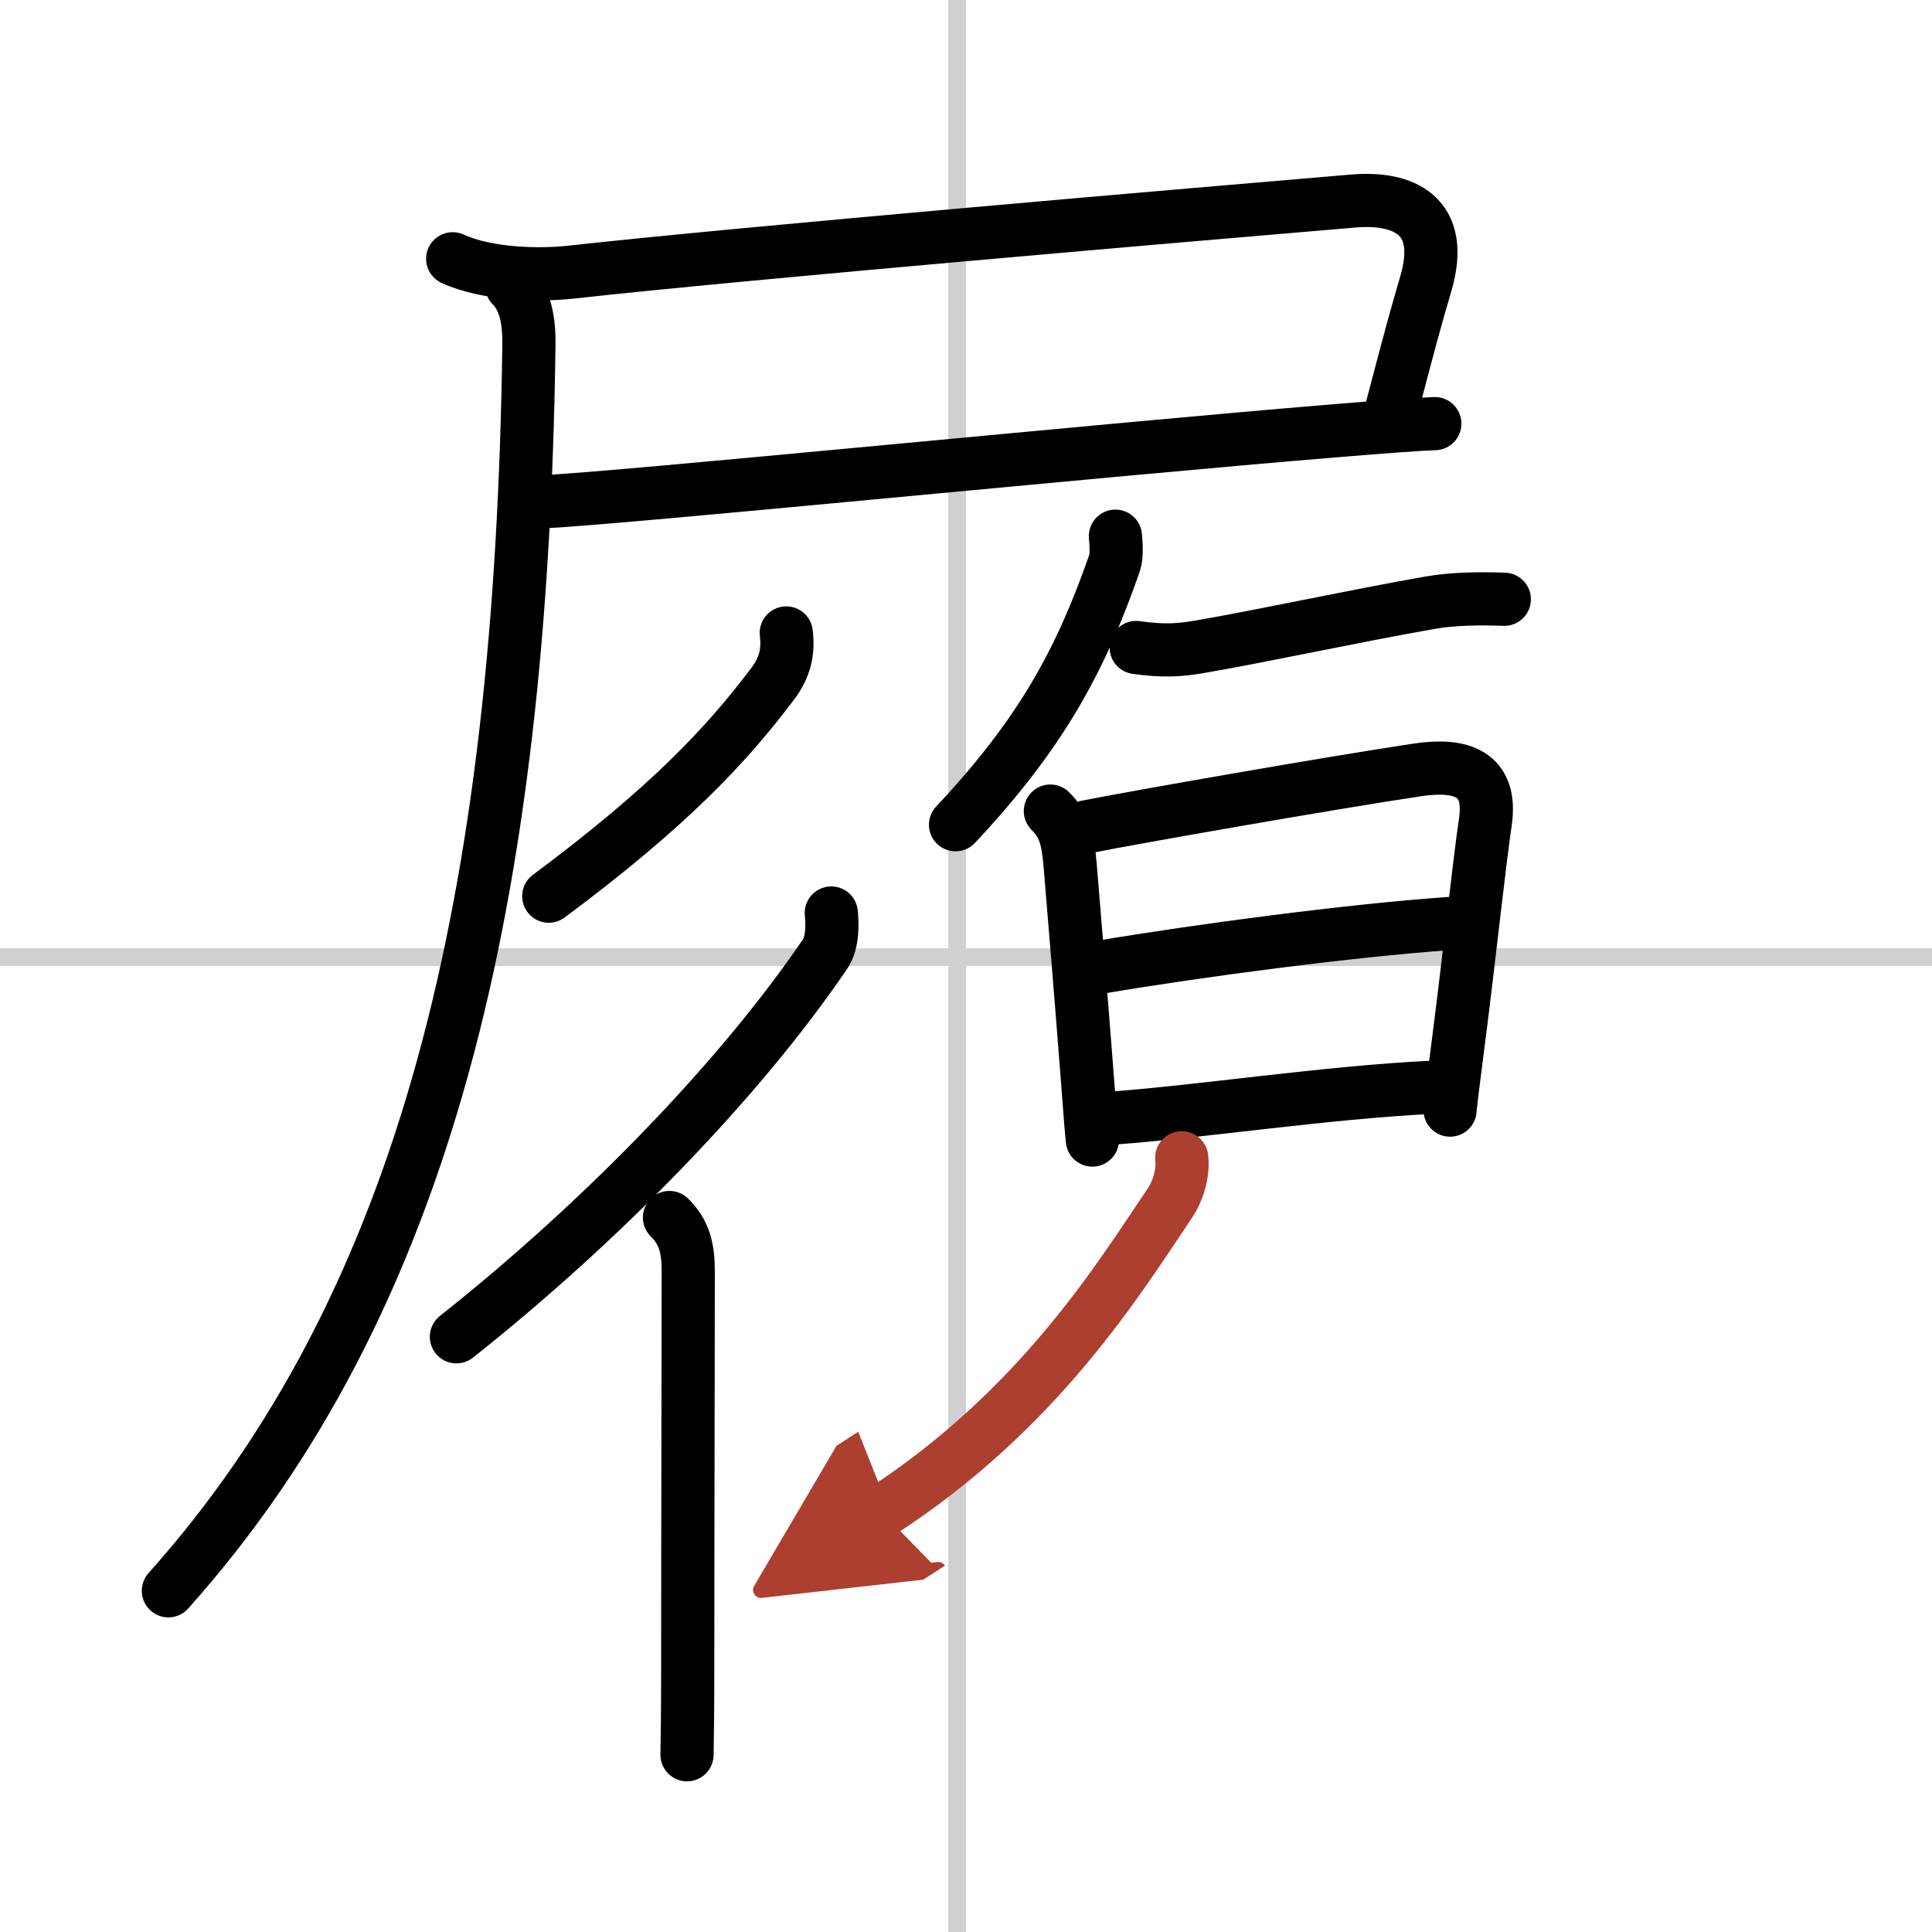 <svg width="400" height="400" viewBox="0 0 109 109" xmlns="http://www.w3.org/2000/svg"><defs><marker id="a" markerWidth="4" orient="auto" refX="1" refY="5" viewBox="0 0 10 10"><polyline points="0 0 10 5 0 10 1 5" fill="#ad3f31" stroke="#ad3f31"/></marker></defs><g fill="none" stroke="#000" stroke-linecap="round" stroke-linejoin="round" stroke-width="3"><rect width="100%" height="100%" fill="#fff" stroke="#fff"/><line x1="54" x2="54" y2="109" stroke="#d0d0d0" stroke-width="1"/><line x2="109" y1="54" y2="54" stroke="#d0d0d0" stroke-width="1"/><path d="m25.54 14.6c1.96 0.9 4.94 0.95 6.71 0.75 9.73-1.08 35.59-3.29 44.12-4.01 2.76-0.23 5.22 0.77 4.07 4.67-0.69 2.37-0.82 2.87-1.96 7.19"/><path d="m30.73 28.3c3.95-0.16 32.01-2.97 44.52-3.99 2.76-0.23 4.79-0.38 5.7-0.41"/><path d="m28.87 16.12c0.82 0.82 0.99 2.1 0.97 3.38-0.42 31.09-5.72 53.88-20.34 70.25"/><path d="m44.36 35.71c0.13 1.1-0.08 1.95-0.76 2.86-2.61 3.46-5.84 6.93-12.64 11.99"/><path d="M46.9,51.51c0.06,0.58,0.1,1.66-0.36,2.33C41.75,60.88,34,68.88,25.75,75.42"/><path d="m37.77 68.69c0.83 0.83 1.06 1.69 1.06 3.06 0 3.75-0.03 14.75-0.03 22.25 0 2.92-0.03 4.37-0.04 5"/><path d="m62.93 30.25c0.03 0.38 0.1 1.09-0.05 1.52-1.86 5.32-4.01 9.48-8.97 14.76"/><path d="m64.1 36.53c1.53 0.22 2.45 0.15 3.53-0.03 3.26-0.55 8.79-1.75 13.02-2.49 1.35-0.24 2.85-0.25 4.22-0.2"/><path d="m59.26 45.76c0.8 0.8 0.99 1.55 1.12 3.11 0.14 1.74 0.63 7.52 0.95 11.75 0.15 2.01 0.27 3.5 0.3 3.7"/><path d="m61.3 46.65c2.7-0.54 14.01-2.52 18.71-3.22 2.39-0.35 4.2 0.18 3.79 2.95-0.36 2.45-0.94 7.9-1.48 12.09-0.3 2.31-0.51 4.01-0.51 4.16"/><path d="m62.11 54.56c5.52-0.93 14.01-2.06 19.72-2.46"/><path d="m62.6 63.09c4.83-0.33 12.21-1.46 18.23-1.75"/><path d="m66.67 65.32c0.09 0.85-0.17 1.81-0.67 2.56-2.87 4.25-7.37 11.63-16.27 17.41" marker-end="url(#a)" stroke="#ad3f31"/></g></svg>
